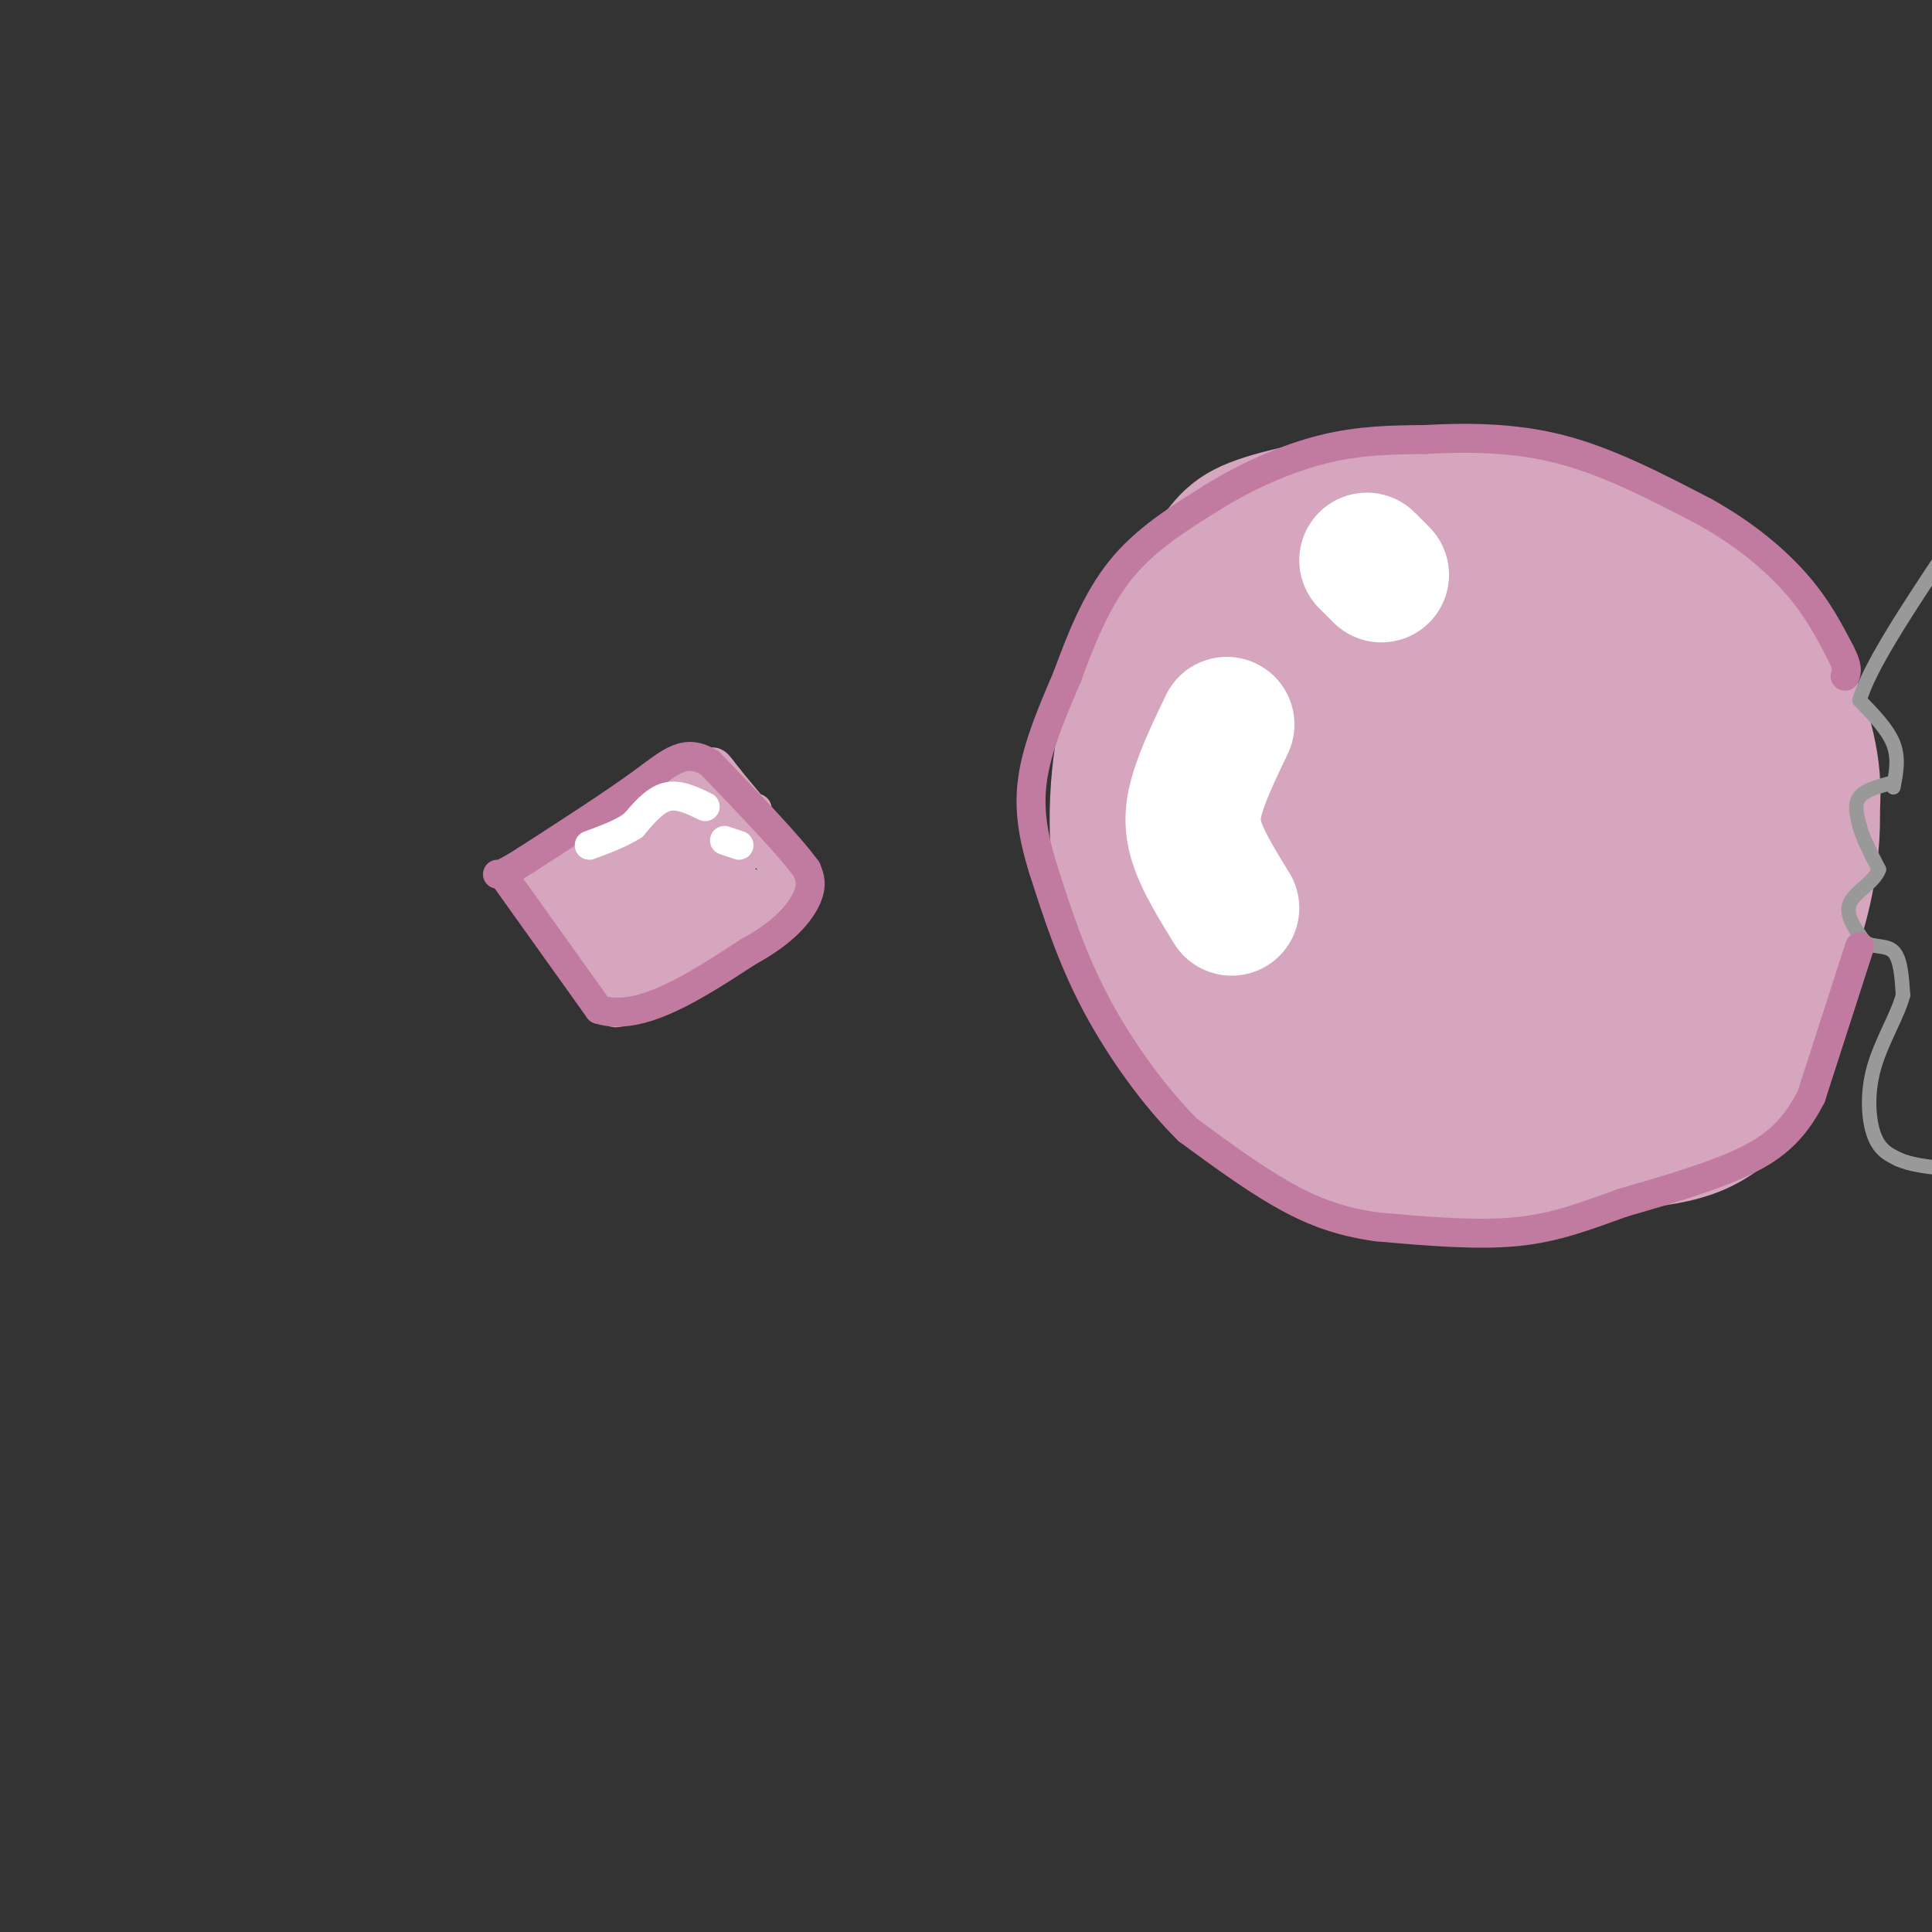 <svg viewBox='0 0 400 400' version='1.1' xmlns='http://www.w3.org/2000/svg' xmlns:xlink='http://www.w3.org/1999/xlink'><rect x="0" y="0" width="400" height="400" fill="#333333" stroke="none"/><g fill='none' stroke='rgb(213,166,189)' stroke-width='6' stroke-linecap='round' stroke-linejoin='round'><path d='M143,160c0.000,0.000 -33.000,18.000 -33,18'/><path d='M110,178c-6.022,3.422 -4.578,2.978 -1,7c3.578,4.022 9.289,12.511 15,21'/><path d='M124,206c2.956,4.333 2.844,4.667 7,2c4.156,-2.667 12.578,-8.333 21,-14'/><path d='M152,194c5.274,-2.833 7.958,-2.917 10,-4c2.042,-1.083 3.440,-3.167 2,-7c-1.440,-3.833 -5.720,-9.417 -10,-15'/><path d='M154,168c-2.444,-4.156 -3.556,-7.044 -8,-6c-4.444,1.044 -12.222,6.022 -20,11'/><path d='M126,173c-7.022,3.444 -14.578,6.556 -15,11c-0.422,4.444 6.289,10.222 13,16'/><path d='M124,200c2.022,3.511 0.578,4.289 6,1c5.422,-3.289 17.711,-10.644 30,-18'/><path d='M160,183c2.071,-5.631 -7.750,-10.708 -13,-13c-5.250,-2.292 -5.929,-1.798 -9,0c-3.071,1.798 -8.536,4.899 -14,8'/><path d='M124,178c-4.821,3.238 -9.875,7.333 -11,10c-1.125,2.667 1.679,3.905 8,2c6.321,-1.905 16.161,-6.952 26,-12'/><path d='M147,178c6.800,-2.667 10.800,-3.333 7,0c-3.800,3.333 -15.400,10.667 -27,18'/><path d='M127,196c-4.566,2.593 -2.482,0.077 -3,-1c-0.518,-1.077 -3.640,-0.713 3,-6c6.640,-5.287 23.040,-16.225 28,-20c4.960,-3.775 -1.520,-0.388 -8,3'/><path d='M147,172c-5.571,1.607 -15.500,4.125 -21,7c-5.500,2.875 -6.571,6.107 -6,6c0.571,-0.107 2.786,-3.554 5,-7'/><path d='M125,178c4.000,-4.167 11.500,-11.083 19,-18'/><path d='M144,160c3.844,-3.333 3.956,-2.667 6,0c2.044,2.667 6.022,7.333 10,12'/><path d='M160,172c3.600,5.067 7.600,11.733 5,16c-2.600,4.267 -11.800,6.133 -21,8'/><path d='M144,196c-5.718,2.651 -9.512,5.278 -13,5c-3.488,-0.278 -6.670,-3.459 -4,-8c2.670,-4.541 11.191,-10.440 13,-12c1.809,-1.560 -3.096,1.220 -8,4'/><path d='M132,185c-3.636,1.921 -8.727,4.723 -8,3c0.727,-1.723 7.272,-7.970 9,-10c1.728,-2.030 -1.362,0.157 -4,2c-2.638,1.843 -4.826,3.342 -2,2c2.826,-1.342 10.664,-5.526 13,-7c2.336,-1.474 -0.832,-0.237 -4,1'/><path d='M136,176c-4.333,2.167 -13.167,7.083 -22,12'/><path d='M114,188c-1.733,5.244 4.933,12.356 11,13c6.067,0.644 11.533,-5.178 17,-11'/><path d='M142,190c6.869,-4.012 15.542,-8.542 13,-7c-2.542,1.542 -16.298,9.155 -19,11c-2.702,1.845 5.649,-2.077 14,-6'/><path d='M150,188c3.500,-1.500 5.250,-2.250 7,-2c1.750,0.250 3.500,1.500 0,4c-3.500,2.500 -12.250,6.250 -21,10'/><path d='M136,200c-5.622,3.911 -9.178,8.689 -7,4c2.178,-4.689 10.089,-18.844 18,-33'/><path d='M147,171c2.833,-6.333 0.917,-5.667 -1,-5'/></g>
<g fill='none' stroke='rgb(194,123,160)' stroke-width='6' stroke-linecap='round' stroke-linejoin='round'><path d='M104,181c0.000,0.000 20.000,28.000 20,28'/><path d='M124,209c8.500,2.667 19.750,-4.667 31,-12'/><path d='M155,197c7.489,-4.044 10.711,-8.156 12,-11c1.289,-2.844 0.644,-4.422 0,-6'/><path d='M167,180c-3.333,-4.667 -11.667,-13.333 -20,-22'/><path d='M147,158c-5.156,-3.244 -8.044,-0.356 -14,4c-5.956,4.356 -14.978,10.178 -24,16'/><path d='M109,178c-5.000,3.167 -5.500,3.083 -6,3'/></g>
<g fill='none' stroke='rgb(255,255,255)' stroke-width='6' stroke-linecap='round' stroke-linejoin='round'><path d='M146,167c-2.750,-1.333 -5.500,-2.667 -8,-2c-2.500,0.667 -4.750,3.333 -7,6'/><path d='M131,171c-2.667,1.667 -5.833,2.833 -9,4'/><path d='M150,174c0.000,0.000 3.000,1.000 3,1'/></g>
<g fill='none' stroke='rgb(213,166,189)' stroke-width='28' stroke-linecap='round' stroke-linejoin='round'><path d='M329,119c-8.126,-0.286 -16.252,-0.573 -25,2c-8.748,2.573 -18.118,8.004 -23,18c-4.882,9.996 -5.277,24.555 -3,36c2.277,11.445 7.226,19.774 13,26c5.774,6.226 12.372,10.349 20,12c7.628,1.651 16.284,0.829 26,-2c9.716,-2.829 20.490,-7.665 27,-15c6.510,-7.335 8.755,-17.167 11,-27'/><path d='M375,169c1.248,-8.680 -1.133,-16.879 -4,-24c-2.867,-7.121 -6.219,-13.165 -14,-19c-7.781,-5.835 -19.992,-11.461 -32,-16c-12.008,-4.539 -23.813,-7.992 -35,-2c-11.187,5.992 -21.757,21.429 -28,33c-6.243,11.571 -8.158,19.277 -9,25c-0.842,5.723 -0.611,9.464 0,14c0.611,4.536 1.603,9.867 7,16c5.397,6.133 15.198,13.066 25,20'/><path d='M285,216c9.989,4.823 22.462,6.881 31,8c8.538,1.119 13.141,1.298 19,0c5.859,-1.298 12.973,-4.072 19,-8c6.027,-3.928 10.967,-9.008 15,-18c4.033,-8.992 7.158,-21.896 6,-34c-1.158,-12.104 -6.599,-23.409 -13,-31c-6.401,-7.591 -13.762,-11.467 -23,-14c-9.238,-2.533 -20.354,-3.724 -30,-2c-9.646,1.724 -17.823,6.362 -26,11'/><path d='M283,128c-8.887,8.340 -18.105,23.691 -23,35c-4.895,11.309 -5.467,18.576 -3,27c2.467,8.424 7.973,18.006 17,24c9.027,5.994 21.574,8.401 28,9c6.426,0.599 6.731,-0.610 13,-4c6.269,-3.390 18.502,-8.960 25,-18c6.498,-9.040 7.260,-21.549 8,-28c0.740,-6.451 1.456,-6.842 -1,-12c-2.456,-5.158 -8.084,-15.081 -13,-21c-4.916,-5.919 -9.119,-7.834 -14,-9c-4.881,-1.166 -10.441,-1.583 -16,-2'/><path d='M304,129c-3.620,-0.361 -4.669,-0.265 -8,1c-3.331,1.265 -8.946,3.699 -13,10c-4.054,6.301 -6.549,16.470 -8,24c-1.451,7.530 -1.857,12.420 1,18c2.857,5.580 8.979,11.851 15,16c6.021,4.149 11.942,6.177 21,3c9.058,-3.177 21.252,-11.561 27,-16c5.748,-4.439 5.050,-4.935 5,-10c-0.050,-5.065 0.547,-14.699 -1,-20c-1.547,-5.301 -5.237,-6.269 -7,-7c-1.763,-0.731 -1.597,-1.224 -7,0c-5.403,1.224 -16.373,4.165 -22,9c-5.627,4.835 -5.911,11.563 -6,15c-0.089,3.437 0.017,3.581 3,5c2.983,1.419 8.841,4.113 13,3c4.159,-1.113 6.617,-6.032 7,-9c0.383,-2.968 -1.308,-3.984 -3,-5'/><path d='M321,166c-3.220,-1.767 -9.770,-3.686 -13,-3c-3.230,0.686 -3.141,3.976 -2,7c1.141,3.024 3.333,5.781 8,5c4.667,-0.781 11.809,-5.099 16,-9c4.191,-3.901 5.433,-7.386 6,-16c0.567,-8.614 0.460,-22.358 -5,-31c-5.460,-8.642 -16.274,-12.184 -24,-14c-7.726,-1.816 -12.363,-1.908 -17,-2'/><path d='M290,103c-8.468,0.526 -21.137,2.840 -28,5c-6.863,2.160 -7.921,4.166 -12,10c-4.079,5.834 -11.179,15.497 -15,27c-3.821,11.503 -4.364,24.848 -3,36c1.364,11.152 4.634,20.113 10,27c5.366,6.887 12.829,11.700 21,16c8.171,4.300 17.049,8.086 26,10c8.951,1.914 17.976,1.957 27,2'/><path d='M316,236c11.091,0.601 25.318,1.105 34,-2c8.682,-3.105 11.820,-9.818 14,-14c2.180,-4.182 3.403,-5.831 4,-17c0.597,-11.169 0.569,-31.857 -1,-44c-1.569,-12.143 -4.679,-15.740 -10,-20c-5.321,-4.260 -12.854,-9.183 -23,-13c-10.146,-3.817 -22.905,-6.528 -33,-8c-10.095,-1.472 -17.526,-1.704 -23,0c-5.474,1.704 -8.993,5.344 -13,13c-4.007,7.656 -8.504,19.328 -13,31'/><path d='M252,162c-2.868,13.502 -3.538,31.756 -4,42c-0.462,10.244 -0.714,12.477 2,16c2.714,3.523 8.396,8.337 14,12c5.604,3.663 11.129,6.174 19,8c7.871,1.826 18.087,2.968 26,2c7.913,-0.968 13.523,-4.045 20,-13c6.477,-8.955 13.821,-23.789 17,-30c3.179,-6.211 2.192,-3.799 1,-9c-1.192,-5.201 -2.590,-18.016 -6,-27c-3.410,-8.984 -8.831,-14.138 -14,-17c-5.169,-2.862 -10.084,-3.431 -15,-4'/><path d='M312,142c-6.639,-0.791 -15.735,-0.767 -22,3c-6.265,3.767 -9.698,11.277 -11,18c-1.302,6.723 -0.474,12.658 2,16c2.474,3.342 6.594,4.092 9,5c2.406,0.908 3.099,1.975 4,-2c0.901,-3.975 2.012,-12.993 2,-18c-0.012,-5.007 -1.146,-6.002 -3,-7c-1.854,-0.998 -4.427,-1.999 -7,-3'/></g>
<g fill='none' stroke='rgb(255,255,255)' stroke-width='28' stroke-linecap='round' stroke-linejoin='round'><path d='M283,116c1.500,1.500 3.000,3.000 3,3c0.000,0.000 -1.500,-1.500 -3,-3'/><path d='M254,150c-2.378,4.978 -4.756,9.956 -6,14c-1.244,4.044 -1.356,7.156 0,11c1.356,3.844 4.178,8.422 7,13'/></g>
<g fill='none' stroke='rgb(153,153,153)' stroke-width='3' stroke-linecap='round' stroke-linejoin='round'><path d='M392,162c-2.917,0.750 -5.833,1.500 -7,3c-1.167,1.500 -0.583,3.750 0,6'/><path d='M385,171c0.667,2.500 2.333,5.750 4,9'/><path d='M389,180c-0.844,2.600 -4.956,4.600 -6,7c-1.044,2.400 0.978,5.200 3,8'/><path d='M386,195c1.711,1.289 4.489,0.511 6,2c1.511,1.489 1.756,5.244 2,9'/><path d='M394,206c-0.988,4.012 -4.458,9.542 -6,15c-1.542,5.458 -1.155,10.845 0,14c1.155,3.155 3.077,4.077 5,5'/><path d='M393,240c2.500,1.167 6.250,1.583 10,2'/><path d='M392,163c0.583,-3.000 1.167,-6.000 0,-9c-1.167,-3.000 -4.083,-6.000 -7,-9'/><path d='M385,145c1.833,-6.667 9.917,-18.833 18,-31'/><path d='M403,114c3.167,-5.667 2.083,-4.333 1,-3'/></g>
<g fill='none' stroke='rgb(194,123,160)' stroke-width='6' stroke-linecap='round' stroke-linejoin='round'><path d='M385,196c0.000,0.000 -10.000,31.000 -10,31'/><path d='M375,227c-3.822,7.578 -8.378,11.022 -15,14c-6.622,2.978 -15.311,5.489 -24,8'/><path d='M336,249c-7.333,2.622 -13.667,5.178 -22,6c-8.333,0.822 -18.667,-0.089 -29,-1'/><path d='M285,254c-8.111,-1.133 -13.889,-3.467 -20,-7c-6.111,-3.533 -12.556,-8.267 -19,-13'/><path d='M246,234c-6.689,-6.556 -13.911,-16.444 -19,-26c-5.089,-9.556 -8.044,-18.778 -11,-28'/><path d='M216,180c-2.467,-7.911 -3.133,-13.689 -2,-20c1.133,-6.311 4.067,-13.156 7,-20'/><path d='M221,140c2.689,-7.333 5.911,-15.667 11,-22c5.089,-6.333 12.044,-10.667 19,-15'/><path d='M251,103c7.133,-4.467 15.467,-8.133 23,-10c7.533,-1.867 14.267,-1.933 21,-2'/><path d='M295,91c8.156,-0.444 18.044,-0.556 28,2c9.956,2.556 19.978,7.778 30,13'/><path d='M353,106c8.489,4.733 14.711,10.067 19,15c4.289,4.933 6.644,9.467 9,14'/><path d='M381,135c1.667,3.167 1.333,4.083 1,5'/></g>
</svg>